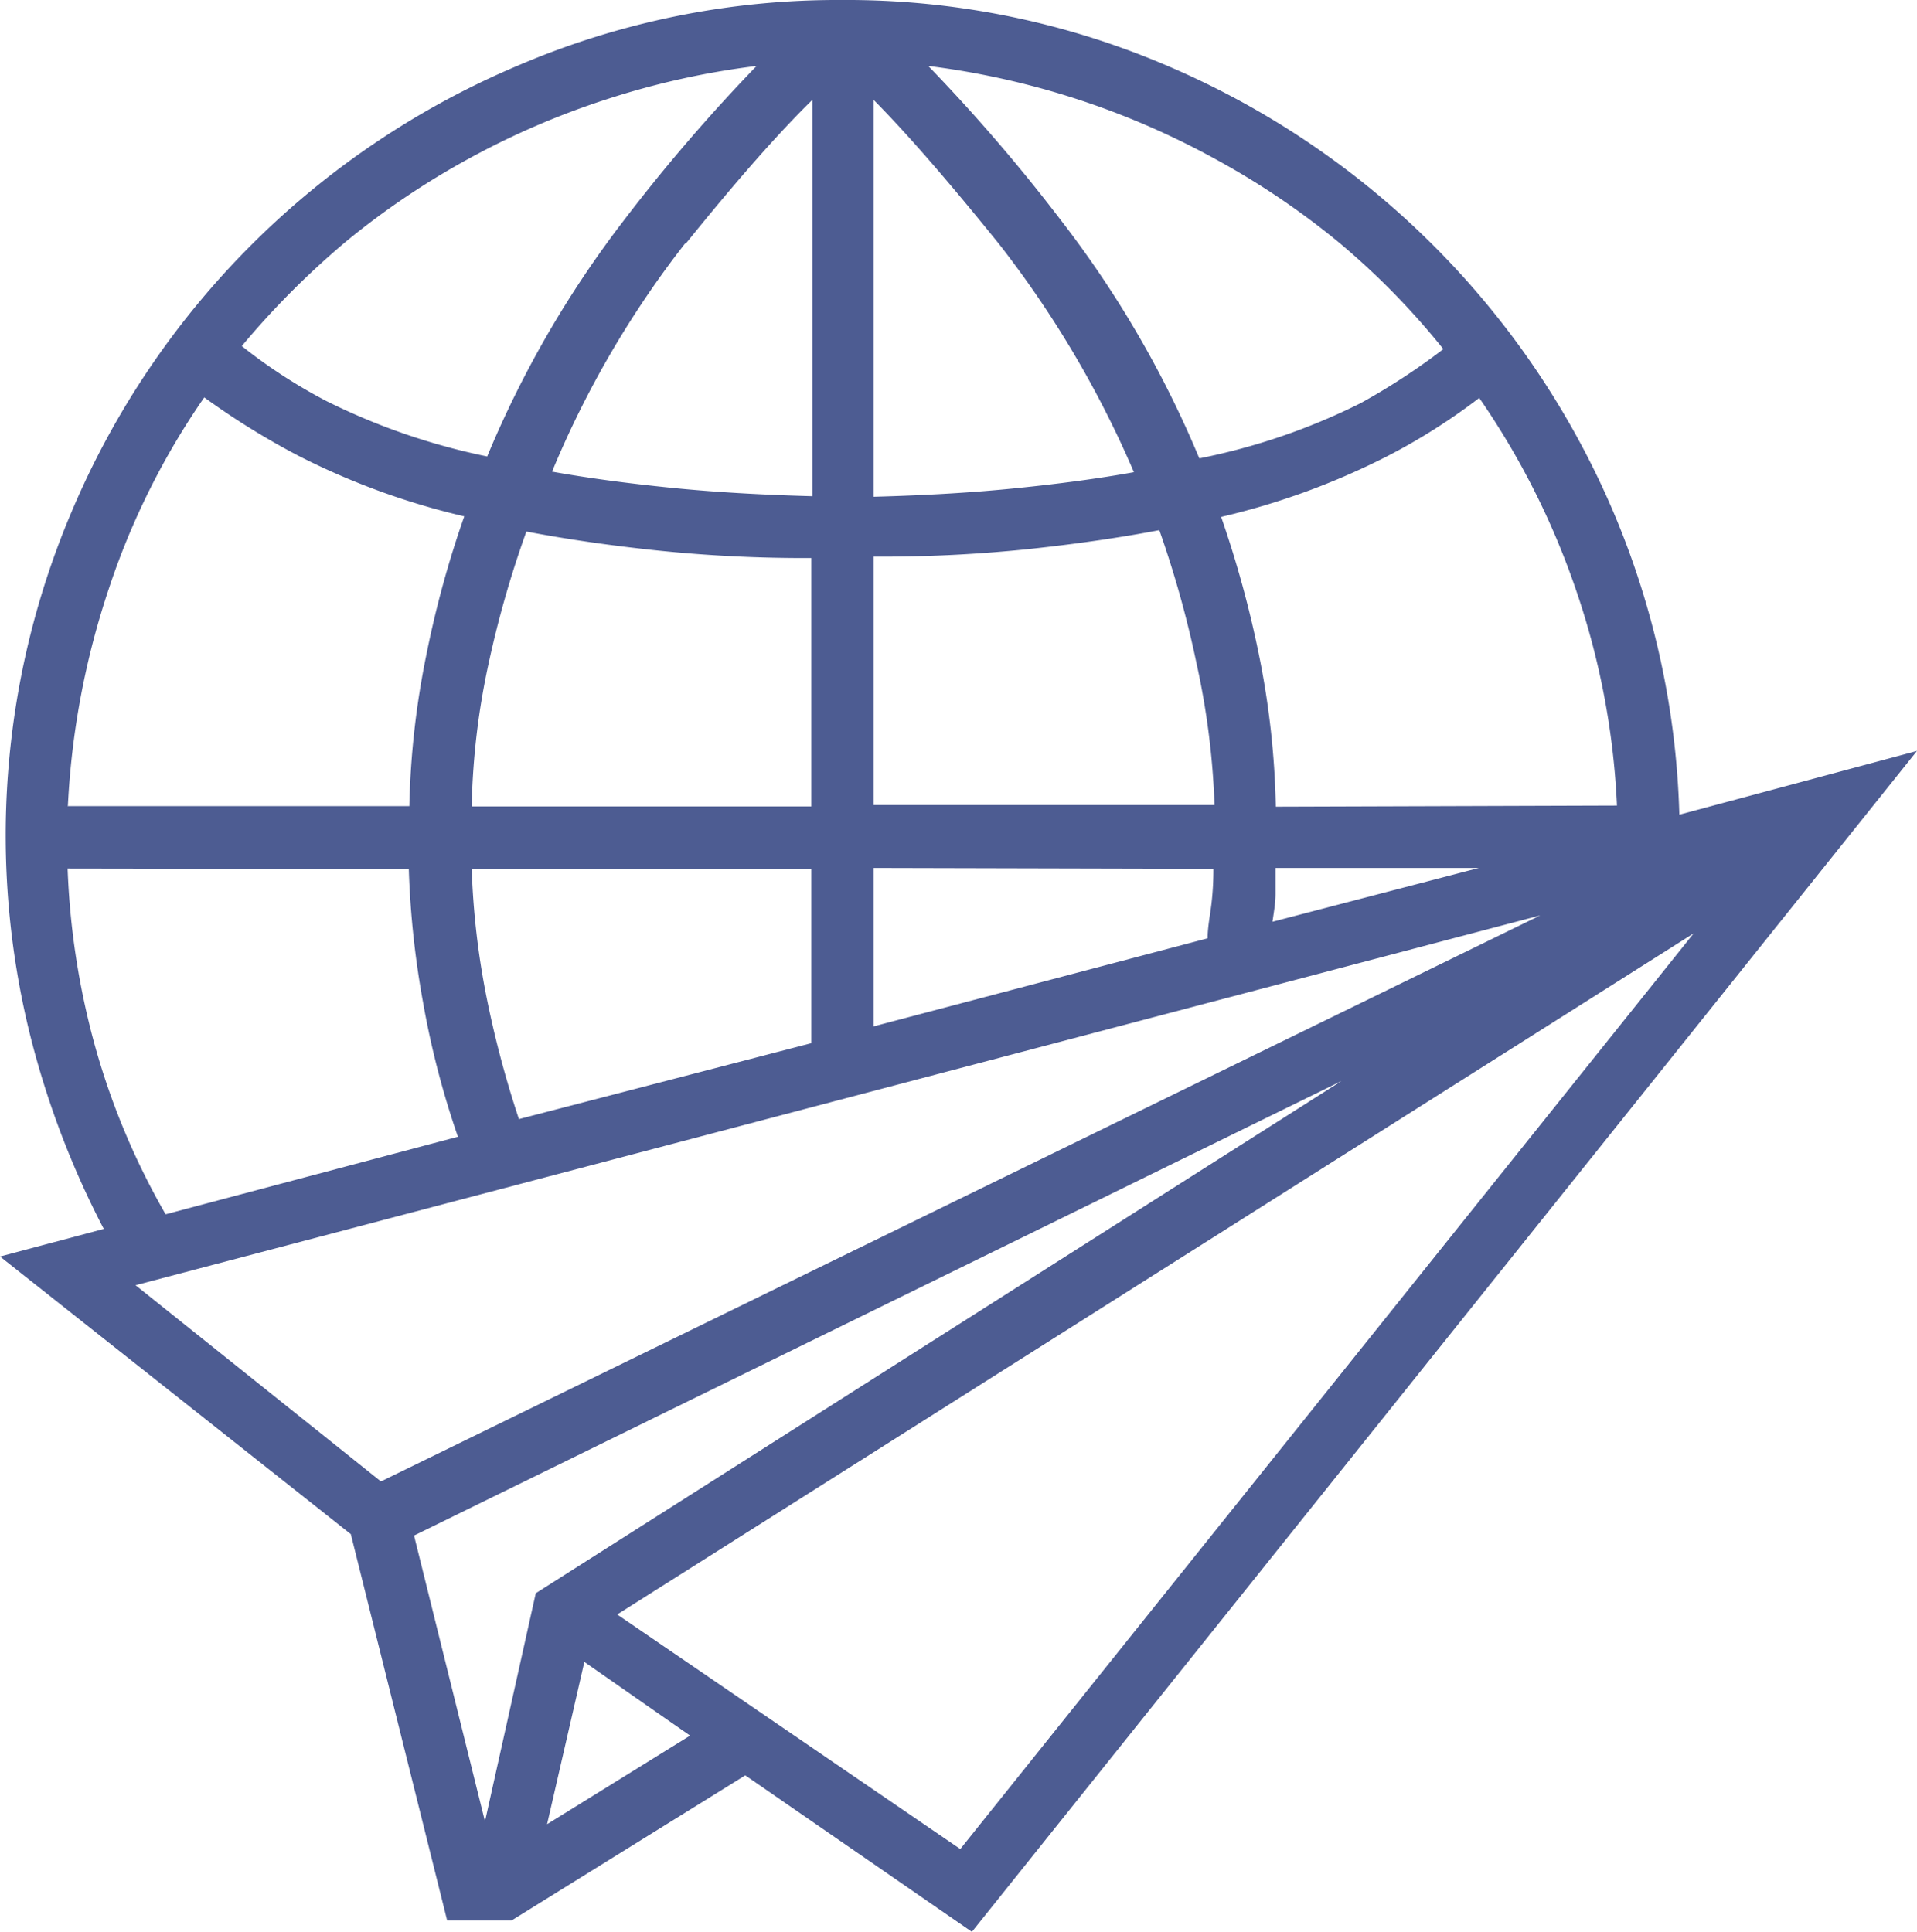 <svg xmlns="http://www.w3.org/2000/svg" viewBox="0 0 69.45 70"><defs><style>.cls-1{fill:#4d5c92;}</style></defs><g id="Layer_2" data-name="Layer 2"><g id="Layer_1-2" data-name="Layer 1"><path class="cls-1" d="M69.45,27.21,35.21,70,27,64.33l-8.47,5.26H16.2l-3.49-14L0,45.53l3.76-1a32,32,0,0,1-2.63-6.87A30,30,0,0,1,2.6,18.53,30.38,30.38,0,0,1,18.73,2.39,29.4,29.4,0,0,1,30.49,0,29.48,29.48,0,0,1,42.14,2.32,30.6,30.6,0,0,1,58.21,18a30.15,30.15,0,0,1,2.63,11.52Zm-67,2H14.83a30.45,30.45,0,0,1,.62-5.5,37,37,0,0,1,1.37-5,26.4,26.4,0,0,1-6-2.19,27.58,27.58,0,0,1-3.42-2.12,27.08,27.08,0,0,0-3.45,6.91A29.32,29.32,0,0,0,2.46,29.19Zm0,2.26a27.9,27.9,0,0,0,1,6.46A26.46,26.46,0,0,0,6,44l10.59-2.81a31.73,31.73,0,0,1-1.26-4.85,32.65,32.65,0,0,1-.52-4.85Zm2.46,15.1,8.89,7.11,42-20.51ZM22,3.59a28.88,28.88,0,0,0-5,2.15,28.46,28.46,0,0,0-4.45,3,30.23,30.23,0,0,0-3.79,3.8,19.12,19.12,0,0,0,3.08,2,23.74,23.74,0,0,0,5.81,2A37.9,37.9,0,0,1,22.59,8a63.19,63.19,0,0,1,4.82-5.61A28.87,28.87,0,0,0,22,3.59ZM17.57,66l1.84-8.27L48.6,39.17,15,55.64Zm-.48-36.78h12.3v-9a51.38,51.38,0,0,1-5.64-.28c-1.7-.18-3.27-.41-4.68-.68A37.52,37.52,0,0,0,17.71,24,26.74,26.74,0,0,0,17.09,29.19Zm12.3,2.26H17.09A28.43,28.43,0,0,0,17.6,36a37.22,37.22,0,0,0,1.2,4.55L29.39,37.8ZM19.82,66.1,25,62.89l-3.83-2.67Zm5-57.28A35.56,35.56,0,0,0,20,17.09c1.28.23,2.7.42,4.27.58s3.3.26,5.16.31V3.62C28.21,4.81,26.69,6.54,24.85,8.82Zm36.54,25-39,24.68L34.79,67ZM31.65,3.62V18c1.87-.05,3.59-.15,5.16-.31s3-.35,4.27-.58A37.21,37.21,0,0,0,36.2,8.85Q33.42,5.4,31.65,3.62Zm0,16.55v9H44A28.35,28.35,0,0,0,43.34,24,37.52,37.52,0,0,0,42,19.21c-1.41.27-3,.5-4.68.68A51.38,51.38,0,0,1,31.65,20.17Zm0,11.28v5.74L43.75,34c0-.41.09-.83.14-1.26s.07-.85.07-1.26Zm20.64-18.8A27.18,27.18,0,0,0,48.5,8.78a28.37,28.37,0,0,0-4.44-3A29,29,0,0,0,33.63,2.39,63.19,63.19,0,0,1,38.45,8a37.92,37.92,0,0,1,5,8.61,23.12,23.12,0,0,0,5.84-2A23.83,23.83,0,0,0,52.29,12.65Zm6.29,16.54a27.86,27.86,0,0,0-1.5-7.86,28.21,28.21,0,0,0-3.49-6.91,22.22,22.22,0,0,1-3.35,2.12,26.48,26.48,0,0,1-6,2.19,38.5,38.5,0,0,1,1.37,5,30.46,30.46,0,0,1,.61,5.5Zm-5,2.26H46.21c0,.31,0,.63,0,.95s-.06.64-.11,1Z"/></g></g></svg>